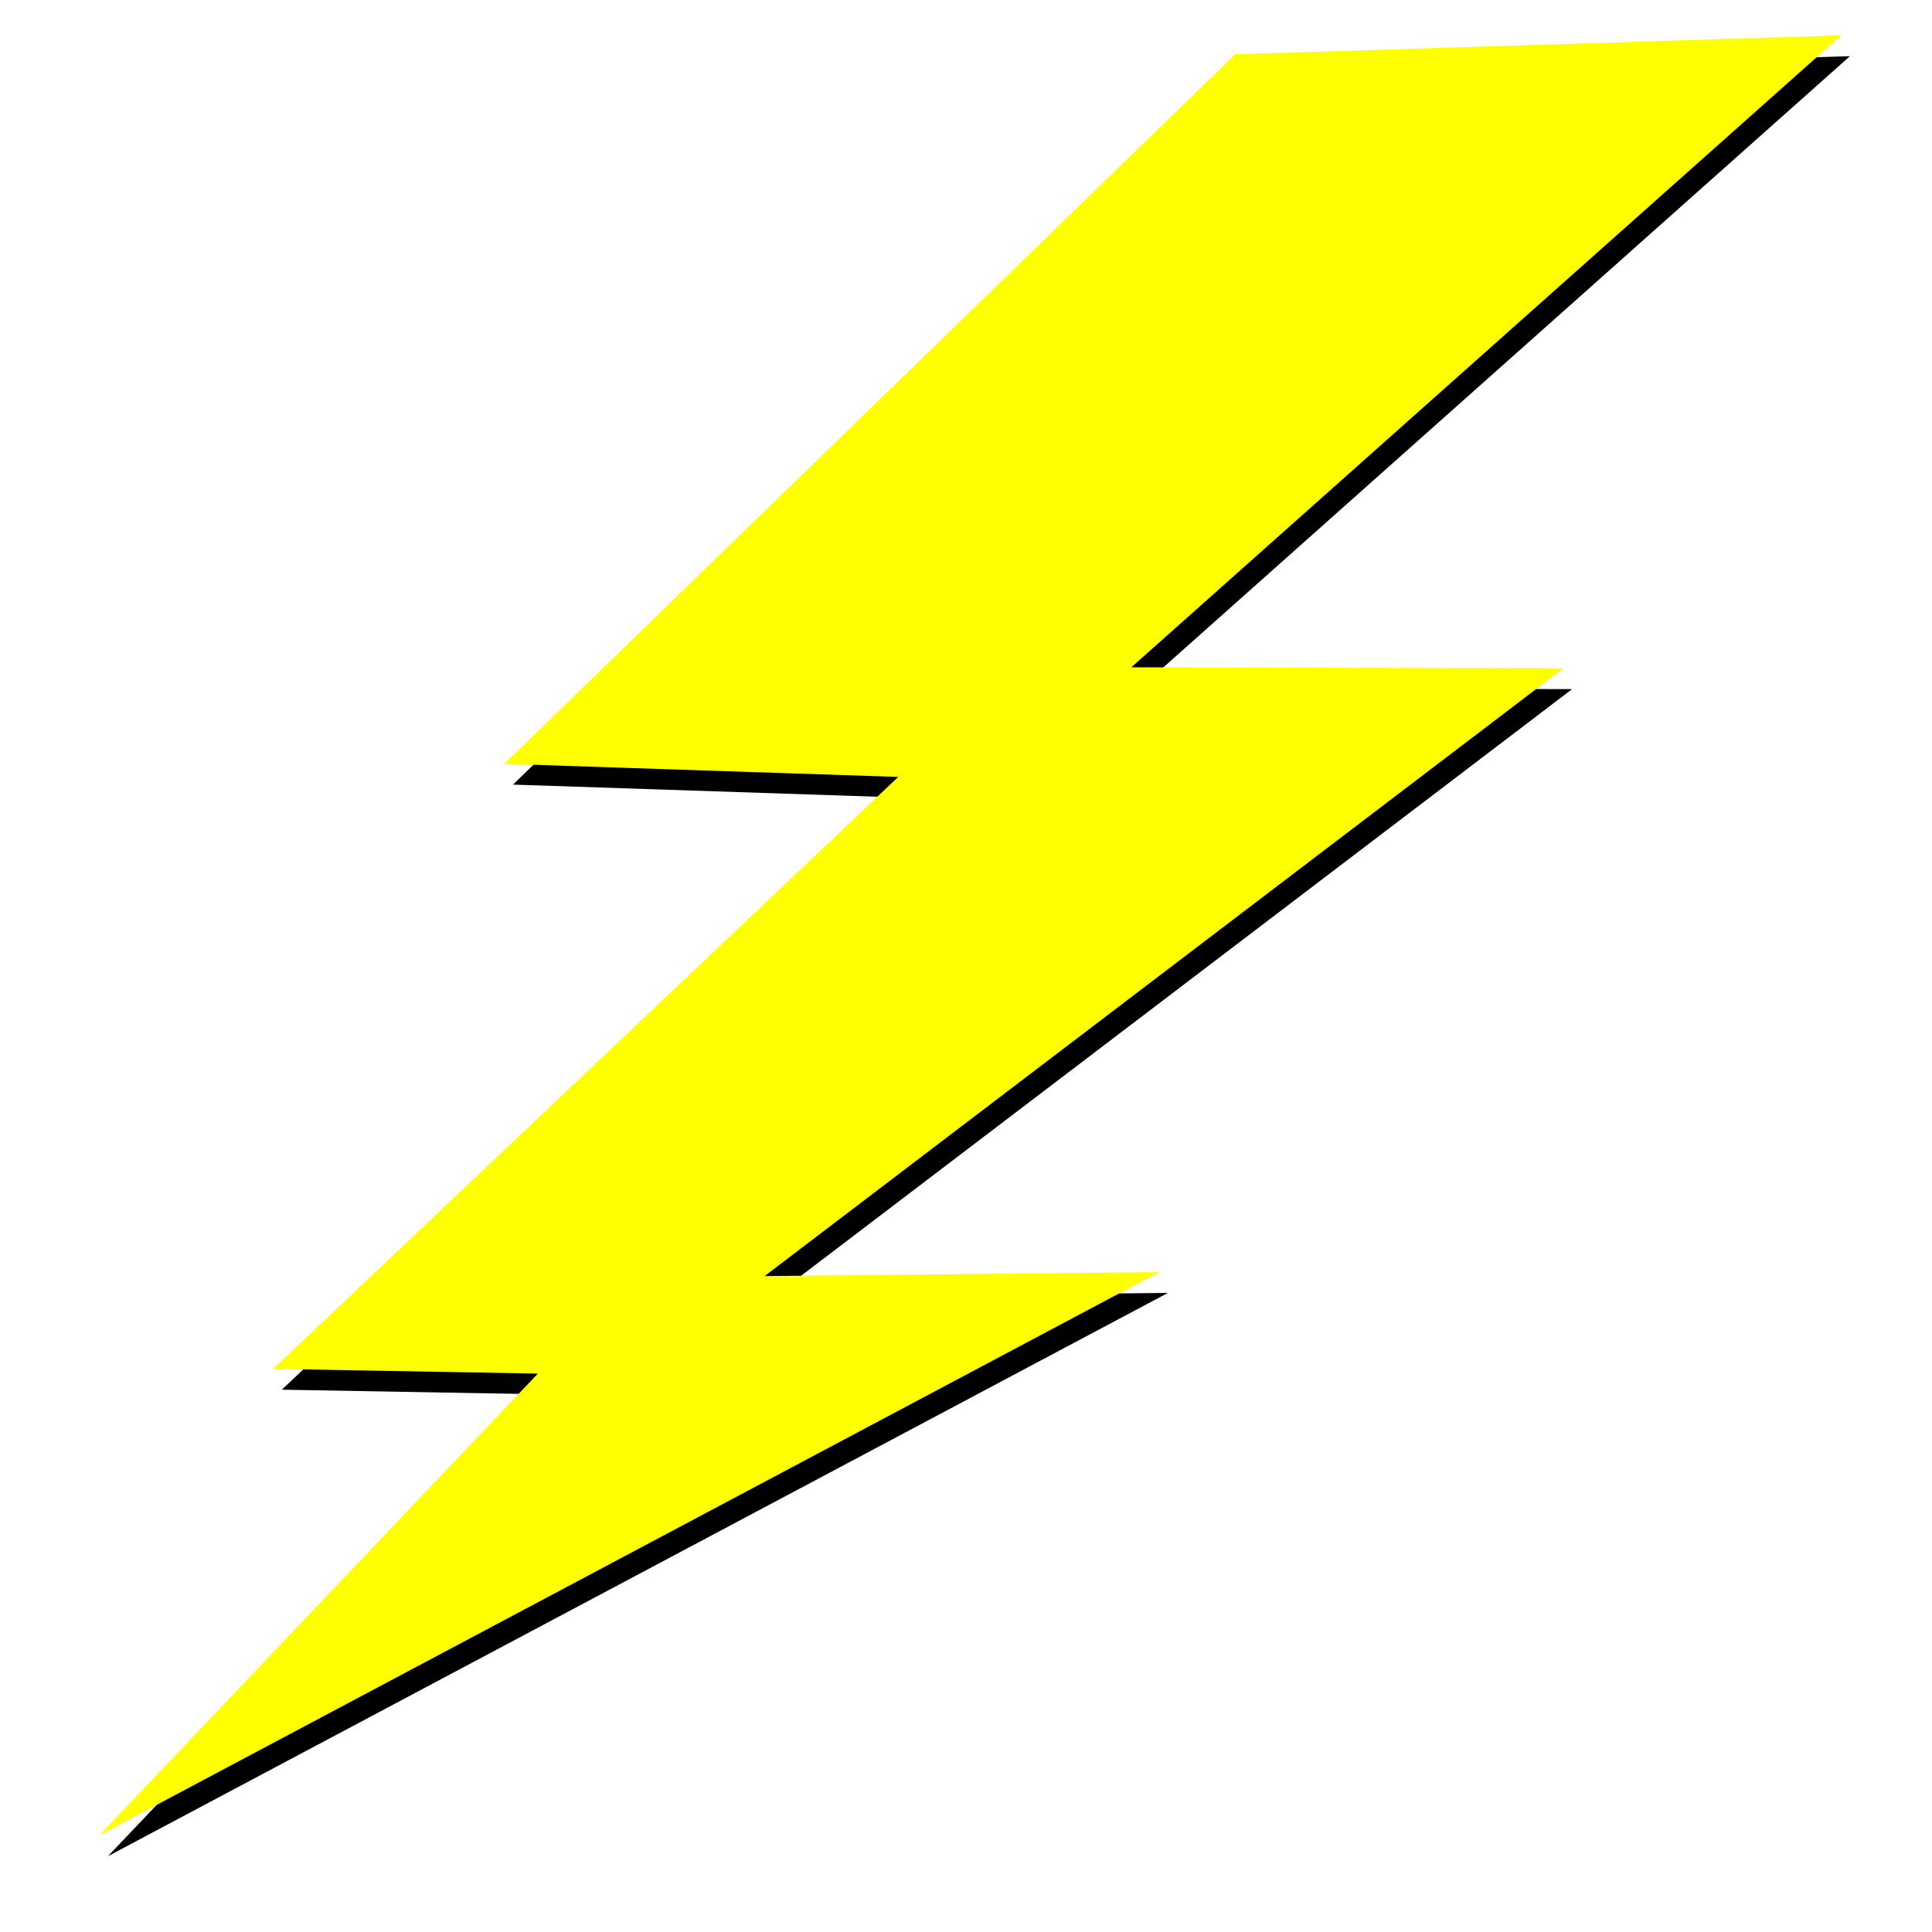 <?xml version="1.0"?><svg width="800" height="800" xmlns="http://www.w3.org/2000/svg" xmlns:xlink="http://www.w3.org/1999/xlink">
 <title>Lightning Bolt</title>
 <defs>
  <linearGradient id="linearGradient1709">
   <stop stop-color="#ffcd00" offset="0" id="stop1710"/>
   <stop stop-color="#ff0000" offset="1" id="stop1711"/>
  </linearGradient>
  <linearGradient id="linearGradient4728">
   <stop stop-color="#eefb11" offset="0" id="stop4729"/>
   <stop stop-color="#fbcd11" offset="1" id="stop4730"/>
  </linearGradient>
  <linearGradient y2="47.053" y1="32.141" xlink:href="#linearGradient4140" x2="33.831" x1="33.831" id="linearGradient4844" gradientUnits="userSpaceOnUse" gradientTransform="scale(1.395,0.717)"/>
  <linearGradient id="linearGradient4140">
   <stop stop-color="#ffffff" offset="0" id="stop4141"/>
   <stop stop-color="#fffcfc" stop-opacity="0" offset="1" id="stop4142"/>
  </linearGradient>
  <linearGradient y2="45.819" y1="32.828" xlink:href="#linearGradient4140" x2="33.771" x1="33.714" id="linearGradient4843" gradientUnits="userSpaceOnUse" gradientTransform="scale(1.395,0.717)"/>
  <linearGradient id="linearGradient4830">
   <stop stop-color="#000000" offset="0" id="stop4831"/>
   <stop stop-color="#000000" stop-opacity="0" offset="1" id="stop4832"/>
  </linearGradient>
  <linearGradient y2="53.926" y1="20.797" xlink:href="#linearGradient4830" x2="62.643" x1="24.699" id="linearGradient4842" gradientUnits="userSpaceOnUse" gradientTransform="scale(0.96,1.041)"/>
  <linearGradient y2="37.407" y1="33.98" xlink:href="#linearGradient4728" x2="46.952" x1="40.586" id="linearGradient4731" gradientUnits="userSpaceOnUse" gradientTransform="scale(0.961,1.041)"/>
  <radialGradient xlink:href="#linearGradient1709" r="26.079" id="radialGradient1712" gradientUnits="userSpaceOnUse" fy="36.314" fx="42.015" cy="36.044" cx="41.217"/>
  <radialGradient xlink:href="#linearGradient1709" r="26.079" id="radialGradient1718" gradientUnits="userSpaceOnUse" fy="36.314" fx="42.015" cy="36.044" cx="41.217"/>
  <linearGradient y2="0.883" y1="0.039" xlink:href="#linearGradient4830" x2="0.924" x1="-0.042" id="linearGradient1719"/>
  <linearGradient y2="Infinity" y1="-Infinity" xlink:href="#linearGradient4140" x2="0.494" x1="0.49" id="linearGradient1720"/>
  <linearGradient y2="Infinity" y1="-Infinity" xlink:href="#linearGradient4140" x2="0.498" x1="0.498" id="linearGradient1721"/>
  <linearGradient y2="0.492" y1="0.405" xlink:href="#linearGradient4728" x2="0.547" x1="0.385" id="linearGradient1722"/>
  <filter id="path4828_blur">
   <feGaussianBlur stdDeviation="0.1"/>
  </filter>
 </defs>
 <g>
  <title>Layer 1</title>
  <path fill="#000000" fill-rule="evenodd" stroke="#191919" stroke-width="0" id="path4828" d="m515.069,31.096l-302.651,293.798l163.138,5.428l-258.845,245.117l109.635,1.949l-181.663,191.232l438.949,-233.261l-163.396,1.642l330.747,-251.655l-178.907,-0.42l293.951,-261.672l-250.957,7.843z" filter="url(#path4828_blur)"/>
  <path fill="#ffff00" fill-rule="evenodd" stroke="#191919" stroke-width="0" d="m511.456,22.483l-302.651,293.798l163.138,5.428l-258.845,245.117l109.635,1.949l-181.663,191.232l438.949,-233.261l-163.396,1.642l330.747,-251.655l-178.907,-0.42l293.951,-261.672l-250.957,7.843l0,0z" filter="url(#path4828_blur)" id="svg_1"/>
 </g>
</svg>